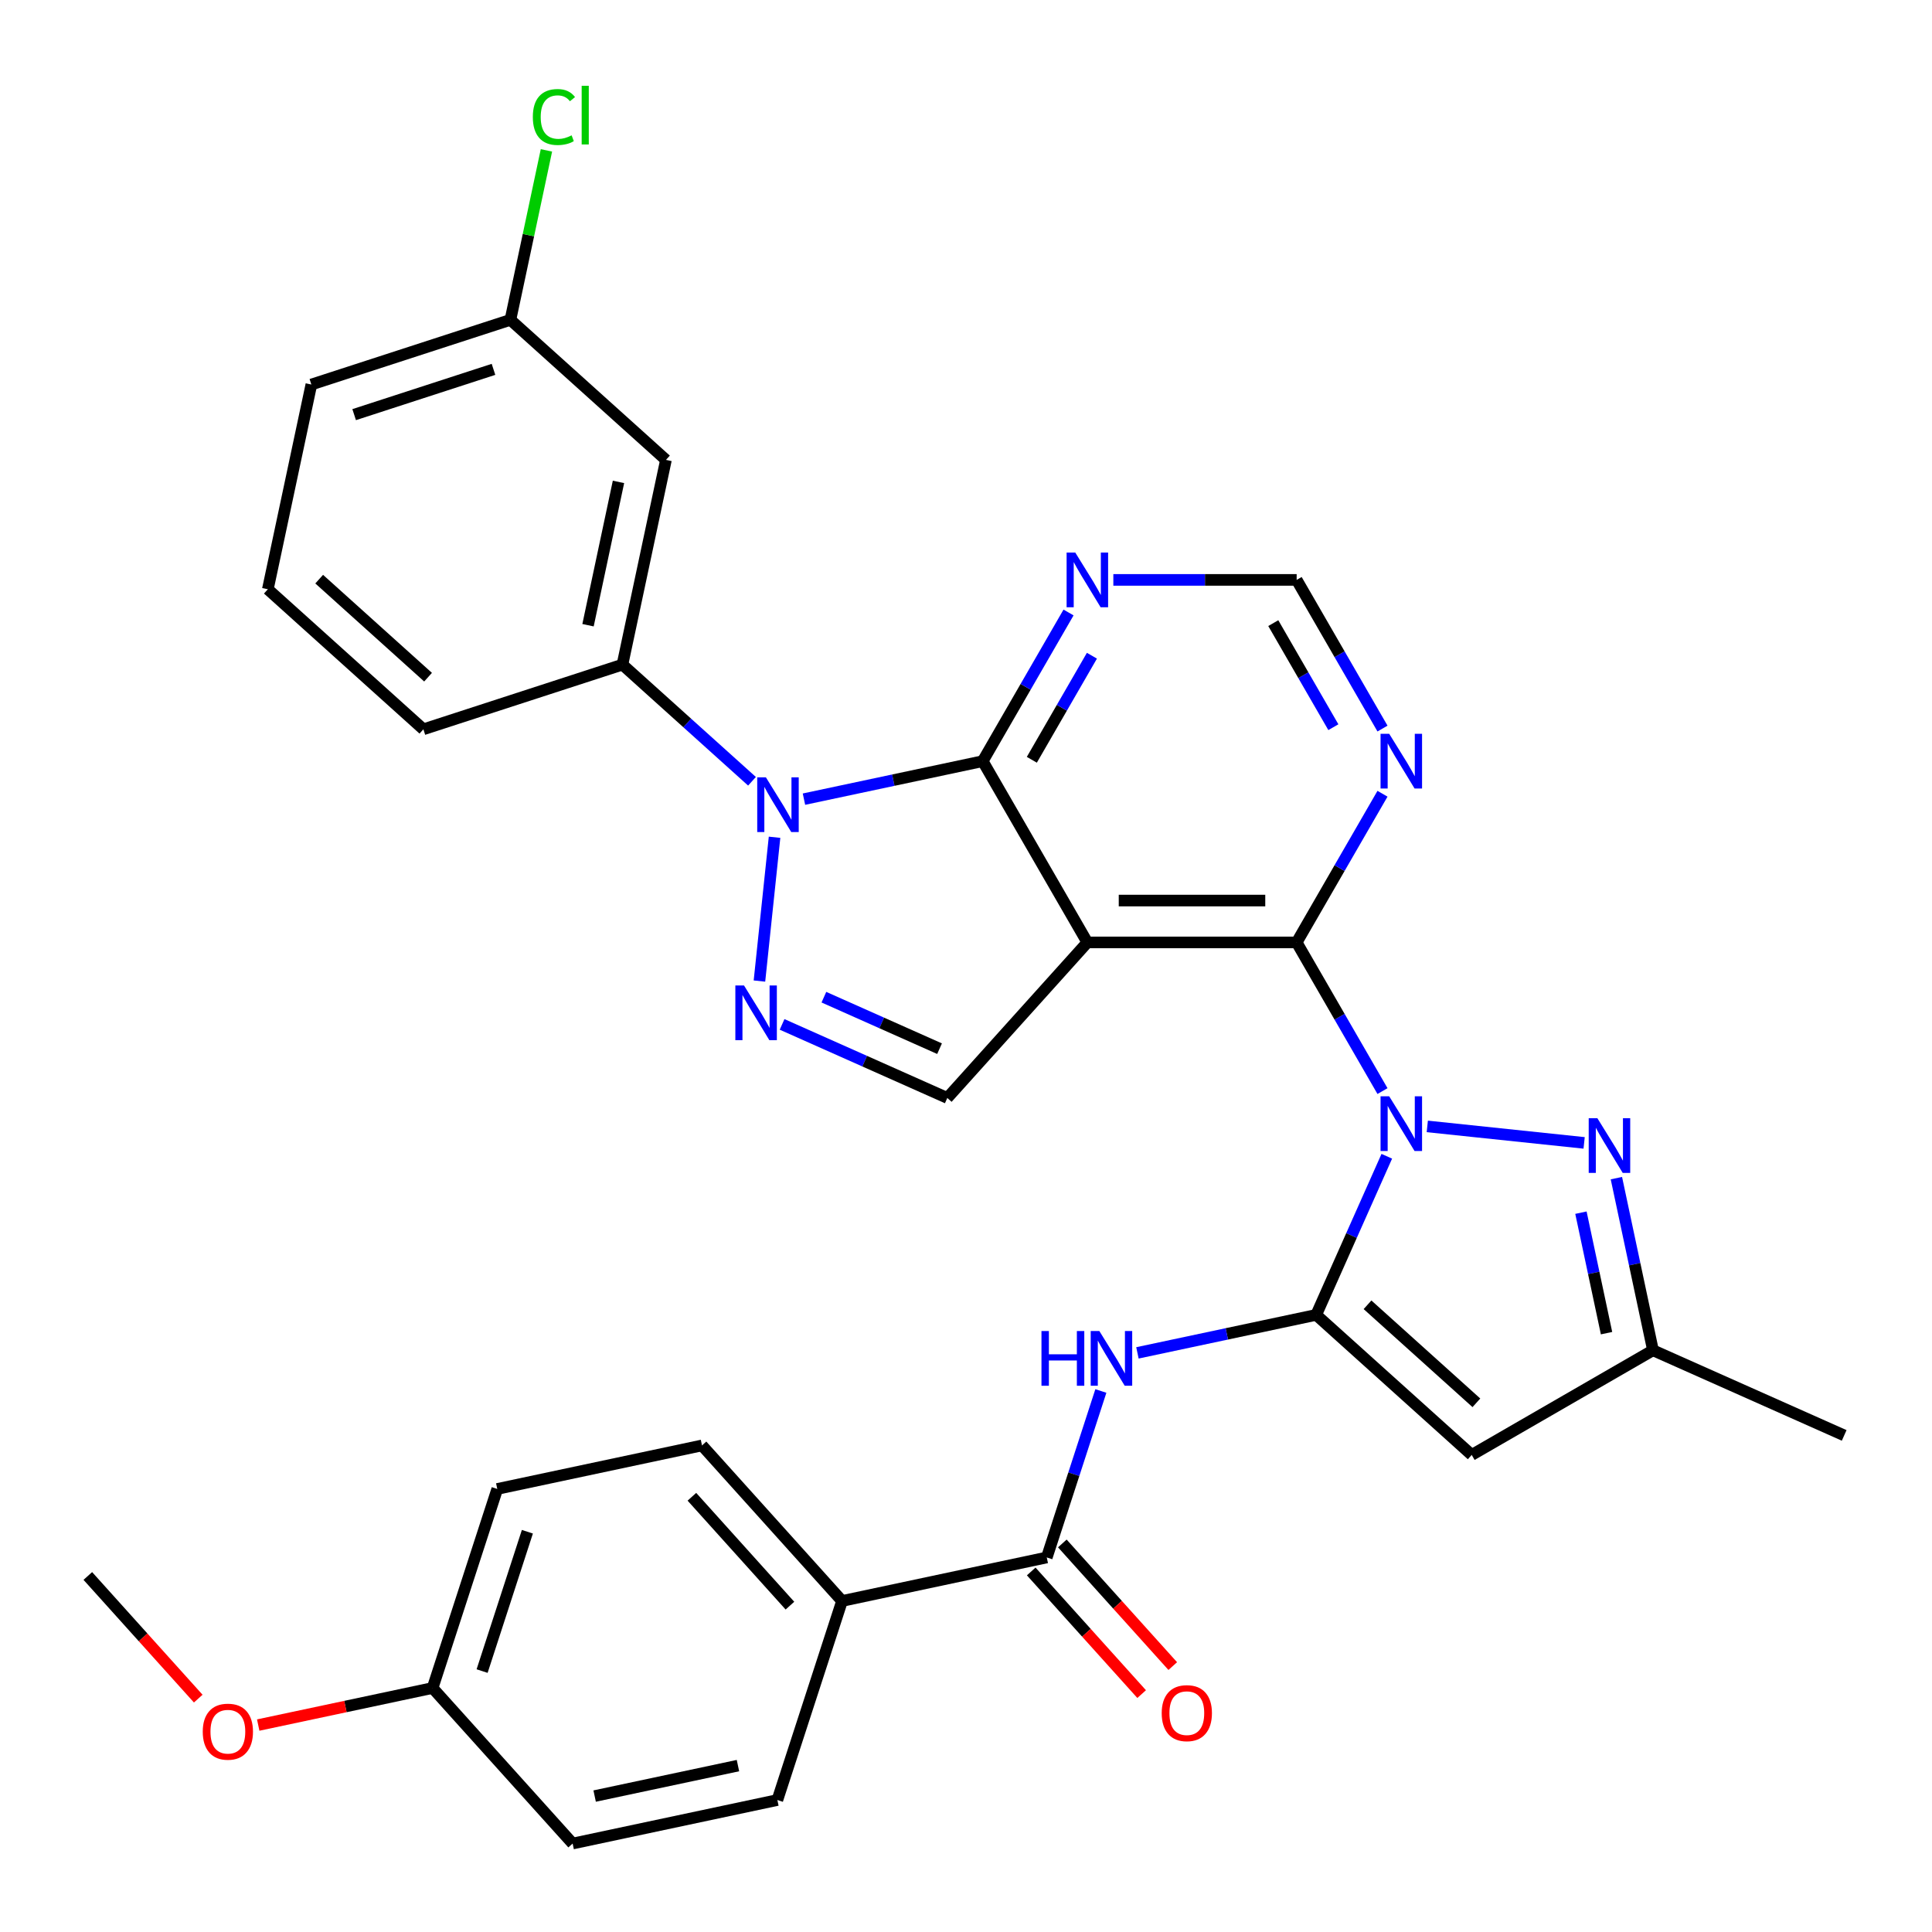 <?xml version='1.0' encoding='iso-8859-1'?>
<svg version='1.1' baseProfile='full'
              xmlns='http://www.w3.org/2000/svg'
                      xmlns:rdkit='http://www.rdkit.org/xml'
                      xmlns:xlink='http://www.w3.org/1999/xlink'
                  xml:space='preserve'
width='1000px' height='1000px' viewBox='0 0 1000 1000'>
<!-- END OF HEADER -->
<rect style='opacity:1.0;fill:#FFFFFF;stroke:none' width='1000' height='1000' x='0' y='0'> </rect>
<path class='bond-0' d='M 717.804,598.481 L 699.527,639.53' style='fill:none;fill-rule:evenodd;stroke:#0000FF;stroke-width:6px;stroke-linecap:butt;stroke-linejoin:miter;stroke-opacity:1' />
<path class='bond-0' d='M 699.527,639.53 L 681.251,680.58' style='fill:none;fill-rule:evenodd;stroke:#000000;stroke-width:6px;stroke-linecap:butt;stroke-linejoin:miter;stroke-opacity:1' />
<path class='bond-3' d='M 715.575,564.744 L 693.361,526.268' style='fill:none;fill-rule:evenodd;stroke:#0000FF;stroke-width:6px;stroke-linecap:butt;stroke-linejoin:miter;stroke-opacity:1' />
<path class='bond-3' d='M 693.361,526.268 L 671.147,487.793' style='fill:none;fill-rule:evenodd;stroke:#000000;stroke-width:6px;stroke-linecap:butt;stroke-linejoin:miter;stroke-opacity:1' />
<path class='bond-6' d='M 738.763,583.026 L 819.944,591.558' style='fill:none;fill-rule:evenodd;stroke:#0000FF;stroke-width:6px;stroke-linecap:butt;stroke-linejoin:miter;stroke-opacity:1' />
<path class='bond-7' d='M 681.251,680.58 L 761.758,753.069' style='fill:none;fill-rule:evenodd;stroke:#000000;stroke-width:6px;stroke-linecap:butt;stroke-linejoin:miter;stroke-opacity:1' />
<path class='bond-7' d='M 707.825,675.352 L 764.18,726.094' style='fill:none;fill-rule:evenodd;stroke:#000000;stroke-width:6px;stroke-linecap:butt;stroke-linejoin:miter;stroke-opacity:1' />
<path class='bond-8' d='M 681.251,680.58 L 634.992,690.412' style='fill:none;fill-rule:evenodd;stroke:#000000;stroke-width:6px;stroke-linecap:butt;stroke-linejoin:miter;stroke-opacity:1' />
<path class='bond-8' d='M 634.992,690.412 L 588.733,700.245' style='fill:none;fill-rule:evenodd;stroke:#0000FF;stroke-width:6px;stroke-linecap:butt;stroke-linejoin:miter;stroke-opacity:1' />
<path class='bond-1' d='M 562.814,487.793 L 671.147,487.793' style='fill:none;fill-rule:evenodd;stroke:#000000;stroke-width:6px;stroke-linecap:butt;stroke-linejoin:miter;stroke-opacity:1' />
<path class='bond-1' d='M 579.064,466.126 L 654.897,466.126' style='fill:none;fill-rule:evenodd;stroke:#000000;stroke-width:6px;stroke-linecap:butt;stroke-linejoin:miter;stroke-opacity:1' />
<path class='bond-4' d='M 562.814,487.793 L 508.647,393.973' style='fill:none;fill-rule:evenodd;stroke:#000000;stroke-width:6px;stroke-linecap:butt;stroke-linejoin:miter;stroke-opacity:1' />
<path class='bond-9' d='M 562.814,487.793 L 490.325,568.3' style='fill:none;fill-rule:evenodd;stroke:#000000;stroke-width:6px;stroke-linecap:butt;stroke-linejoin:miter;stroke-opacity:1' />
<path class='bond-2' d='M 416.13,413.639 L 462.388,403.806' style='fill:none;fill-rule:evenodd;stroke:#0000FF;stroke-width:6px;stroke-linecap:butt;stroke-linejoin:miter;stroke-opacity:1' />
<path class='bond-2' d='M 462.388,403.806 L 508.647,393.973' style='fill:none;fill-rule:evenodd;stroke:#000000;stroke-width:6px;stroke-linecap:butt;stroke-linejoin:miter;stroke-opacity:1' />
<path class='bond-11' d='M 389.233,404.388 L 355.703,374.198' style='fill:none;fill-rule:evenodd;stroke:#0000FF;stroke-width:6px;stroke-linecap:butt;stroke-linejoin:miter;stroke-opacity:1' />
<path class='bond-11' d='M 355.703,374.198 L 322.174,344.008' style='fill:none;fill-rule:evenodd;stroke:#000000;stroke-width:6px;stroke-linecap:butt;stroke-linejoin:miter;stroke-opacity:1' />
<path class='bond-34' d='M 400.908,433.365 L 393.086,507.793' style='fill:none;fill-rule:evenodd;stroke:#0000FF;stroke-width:6px;stroke-linecap:butt;stroke-linejoin:miter;stroke-opacity:1' />
<path class='bond-12' d='M 671.147,487.793 L 693.361,449.317' style='fill:none;fill-rule:evenodd;stroke:#000000;stroke-width:6px;stroke-linecap:butt;stroke-linejoin:miter;stroke-opacity:1' />
<path class='bond-12' d='M 693.361,449.317 L 715.575,410.842' style='fill:none;fill-rule:evenodd;stroke:#0000FF;stroke-width:6px;stroke-linecap:butt;stroke-linejoin:miter;stroke-opacity:1' />
<path class='bond-33' d='M 508.647,393.973 L 530.861,355.498' style='fill:none;fill-rule:evenodd;stroke:#000000;stroke-width:6px;stroke-linecap:butt;stroke-linejoin:miter;stroke-opacity:1' />
<path class='bond-33' d='M 530.861,355.498 L 553.075,317.022' style='fill:none;fill-rule:evenodd;stroke:#0000FF;stroke-width:6px;stroke-linecap:butt;stroke-linejoin:miter;stroke-opacity:1' />
<path class='bond-33' d='M 534.075,393.264 L 549.625,366.331' style='fill:none;fill-rule:evenodd;stroke:#000000;stroke-width:6px;stroke-linecap:butt;stroke-linejoin:miter;stroke-opacity:1' />
<path class='bond-33' d='M 549.625,366.331 L 565.175,339.398' style='fill:none;fill-rule:evenodd;stroke:#0000FF;stroke-width:6px;stroke-linecap:butt;stroke-linejoin:miter;stroke-opacity:1' />
<path class='bond-5' d='M 404.806,530.225 L 447.565,549.262' style='fill:none;fill-rule:evenodd;stroke:#0000FF;stroke-width:6px;stroke-linecap:butt;stroke-linejoin:miter;stroke-opacity:1' />
<path class='bond-5' d='M 447.565,549.262 L 490.325,568.3' style='fill:none;fill-rule:evenodd;stroke:#000000;stroke-width:6px;stroke-linecap:butt;stroke-linejoin:miter;stroke-opacity:1' />
<path class='bond-5' d='M 426.446,516.142 L 456.378,529.469' style='fill:none;fill-rule:evenodd;stroke:#0000FF;stroke-width:6px;stroke-linecap:butt;stroke-linejoin:miter;stroke-opacity:1' />
<path class='bond-5' d='M 456.378,529.469 L 486.31,542.795' style='fill:none;fill-rule:evenodd;stroke:#000000;stroke-width:6px;stroke-linecap:butt;stroke-linejoin:miter;stroke-opacity:1' />
<path class='bond-14' d='M 836.64,609.805 L 846.109,654.353' style='fill:none;fill-rule:evenodd;stroke:#0000FF;stroke-width:6px;stroke-linecap:butt;stroke-linejoin:miter;stroke-opacity:1' />
<path class='bond-14' d='M 846.109,654.353 L 855.578,698.902' style='fill:none;fill-rule:evenodd;stroke:#000000;stroke-width:6px;stroke-linecap:butt;stroke-linejoin:miter;stroke-opacity:1' />
<path class='bond-14' d='M 818.287,627.674 L 824.916,658.858' style='fill:none;fill-rule:evenodd;stroke:#0000FF;stroke-width:6px;stroke-linecap:butt;stroke-linejoin:miter;stroke-opacity:1' />
<path class='bond-14' d='M 824.916,658.858 L 831.544,690.042' style='fill:none;fill-rule:evenodd;stroke:#000000;stroke-width:6px;stroke-linecap:butt;stroke-linejoin:miter;stroke-opacity:1' />
<path class='bond-32' d='M 761.758,753.069 L 855.578,698.902' style='fill:none;fill-rule:evenodd;stroke:#000000;stroke-width:6px;stroke-linecap:butt;stroke-linejoin:miter;stroke-opacity:1' />
<path class='bond-10' d='M 569.804,719.972 L 555.806,763.053' style='fill:none;fill-rule:evenodd;stroke:#0000FF;stroke-width:6px;stroke-linecap:butt;stroke-linejoin:miter;stroke-opacity:1' />
<path class='bond-10' d='M 555.806,763.053 L 541.808,806.135' style='fill:none;fill-rule:evenodd;stroke:#000000;stroke-width:6px;stroke-linecap:butt;stroke-linejoin:miter;stroke-opacity:1' />
<path class='bond-17' d='M 541.808,806.135 L 435.842,828.659' style='fill:none;fill-rule:evenodd;stroke:#000000;stroke-width:6px;stroke-linecap:butt;stroke-linejoin:miter;stroke-opacity:1' />
<path class='bond-18' d='M 533.757,813.384 L 562.336,845.123' style='fill:none;fill-rule:evenodd;stroke:#000000;stroke-width:6px;stroke-linecap:butt;stroke-linejoin:miter;stroke-opacity:1' />
<path class='bond-18' d='M 562.336,845.123 L 590.914,876.863' style='fill:none;fill-rule:evenodd;stroke:#FF0000;stroke-width:6px;stroke-linecap:butt;stroke-linejoin:miter;stroke-opacity:1' />
<path class='bond-18' d='M 549.859,798.886 L 578.437,830.625' style='fill:none;fill-rule:evenodd;stroke:#000000;stroke-width:6px;stroke-linecap:butt;stroke-linejoin:miter;stroke-opacity:1' />
<path class='bond-18' d='M 578.437,830.625 L 607.016,862.365' style='fill:none;fill-rule:evenodd;stroke:#FF0000;stroke-width:6px;stroke-linecap:butt;stroke-linejoin:miter;stroke-opacity:1' />
<path class='bond-15' d='M 322.174,344.008 L 344.698,238.042' style='fill:none;fill-rule:evenodd;stroke:#000000;stroke-width:6px;stroke-linecap:butt;stroke-linejoin:miter;stroke-opacity:1' />
<path class='bond-15' d='M 304.359,323.608 L 320.126,249.432' style='fill:none;fill-rule:evenodd;stroke:#000000;stroke-width:6px;stroke-linecap:butt;stroke-linejoin:miter;stroke-opacity:1' />
<path class='bond-26' d='M 322.174,344.008 L 219.143,377.485' style='fill:none;fill-rule:evenodd;stroke:#000000;stroke-width:6px;stroke-linecap:butt;stroke-linejoin:miter;stroke-opacity:1' />
<path class='bond-16' d='M 715.575,377.105 L 693.361,338.629' style='fill:none;fill-rule:evenodd;stroke:#0000FF;stroke-width:6px;stroke-linecap:butt;stroke-linejoin:miter;stroke-opacity:1' />
<path class='bond-16' d='M 693.361,338.629 L 671.147,300.154' style='fill:none;fill-rule:evenodd;stroke:#000000;stroke-width:6px;stroke-linecap:butt;stroke-linejoin:miter;stroke-opacity:1' />
<path class='bond-16' d='M 690.147,376.396 L 674.597,349.463' style='fill:none;fill-rule:evenodd;stroke:#0000FF;stroke-width:6px;stroke-linecap:butt;stroke-linejoin:miter;stroke-opacity:1' />
<path class='bond-16' d='M 674.597,349.463 L 659.048,322.53' style='fill:none;fill-rule:evenodd;stroke:#000000;stroke-width:6px;stroke-linecap:butt;stroke-linejoin:miter;stroke-opacity:1' />
<path class='bond-13' d='M 576.262,300.154 L 623.705,300.154' style='fill:none;fill-rule:evenodd;stroke:#0000FF;stroke-width:6px;stroke-linecap:butt;stroke-linejoin:miter;stroke-opacity:1' />
<path class='bond-13' d='M 623.705,300.154 L 671.147,300.154' style='fill:none;fill-rule:evenodd;stroke:#000000;stroke-width:6px;stroke-linecap:butt;stroke-linejoin:miter;stroke-opacity:1' />
<path class='bond-29' d='M 855.578,698.902 L 954.545,742.965' style='fill:none;fill-rule:evenodd;stroke:#000000;stroke-width:6px;stroke-linecap:butt;stroke-linejoin:miter;stroke-opacity:1' />
<path class='bond-21' d='M 344.698,238.042 L 264.19,165.553' style='fill:none;fill-rule:evenodd;stroke:#000000;stroke-width:6px;stroke-linecap:butt;stroke-linejoin:miter;stroke-opacity:1' />
<path class='bond-19' d='M 435.842,828.659 L 363.353,748.151' style='fill:none;fill-rule:evenodd;stroke:#000000;stroke-width:6px;stroke-linecap:butt;stroke-linejoin:miter;stroke-opacity:1' />
<path class='bond-19' d='M 408.867,831.08 L 358.125,774.725' style='fill:none;fill-rule:evenodd;stroke:#000000;stroke-width:6px;stroke-linecap:butt;stroke-linejoin:miter;stroke-opacity:1' />
<path class='bond-20' d='M 435.842,828.659 L 402.365,931.69' style='fill:none;fill-rule:evenodd;stroke:#000000;stroke-width:6px;stroke-linecap:butt;stroke-linejoin:miter;stroke-opacity:1' />
<path class='bond-23' d='M 363.353,748.151 L 257.387,770.675' style='fill:none;fill-rule:evenodd;stroke:#000000;stroke-width:6px;stroke-linecap:butt;stroke-linejoin:miter;stroke-opacity:1' />
<path class='bond-24' d='M 402.365,931.69 L 296.399,954.214' style='fill:none;fill-rule:evenodd;stroke:#000000;stroke-width:6px;stroke-linecap:butt;stroke-linejoin:miter;stroke-opacity:1' />
<path class='bond-24' d='M 381.965,913.875 L 307.789,929.642' style='fill:none;fill-rule:evenodd;stroke:#000000;stroke-width:6px;stroke-linecap:butt;stroke-linejoin:miter;stroke-opacity:1' />
<path class='bond-25' d='M 264.19,165.553 L 273.513,121.694' style='fill:none;fill-rule:evenodd;stroke:#000000;stroke-width:6px;stroke-linecap:butt;stroke-linejoin:miter;stroke-opacity:1' />
<path class='bond-25' d='M 273.513,121.694 L 282.835,77.835' style='fill:none;fill-rule:evenodd;stroke:#00CC00;stroke-width:6px;stroke-linecap:butt;stroke-linejoin:miter;stroke-opacity:1' />
<path class='bond-36' d='M 264.19,165.553 L 161.159,199.029' style='fill:none;fill-rule:evenodd;stroke:#000000;stroke-width:6px;stroke-linecap:butt;stroke-linejoin:miter;stroke-opacity:1' />
<path class='bond-36' d='M 255.431,191.18 L 183.309,214.614' style='fill:none;fill-rule:evenodd;stroke:#000000;stroke-width:6px;stroke-linecap:butt;stroke-linejoin:miter;stroke-opacity:1' />
<path class='bond-22' d='M 223.91,873.706 L 296.399,954.214' style='fill:none;fill-rule:evenodd;stroke:#000000;stroke-width:6px;stroke-linecap:butt;stroke-linejoin:miter;stroke-opacity:1' />
<path class='bond-27' d='M 223.91,873.706 L 178.781,883.299' style='fill:none;fill-rule:evenodd;stroke:#000000;stroke-width:6px;stroke-linecap:butt;stroke-linejoin:miter;stroke-opacity:1' />
<path class='bond-27' d='M 178.781,883.299 L 133.652,892.891' style='fill:none;fill-rule:evenodd;stroke:#FF0000;stroke-width:6px;stroke-linecap:butt;stroke-linejoin:miter;stroke-opacity:1' />
<path class='bond-35' d='M 223.91,873.706 L 257.387,770.675' style='fill:none;fill-rule:evenodd;stroke:#000000;stroke-width:6px;stroke-linecap:butt;stroke-linejoin:miter;stroke-opacity:1' />
<path class='bond-35' d='M 249.538,864.947 L 272.971,792.825' style='fill:none;fill-rule:evenodd;stroke:#000000;stroke-width:6px;stroke-linecap:butt;stroke-linejoin:miter;stroke-opacity:1' />
<path class='bond-28' d='M 219.143,377.485 L 138.635,304.995' style='fill:none;fill-rule:evenodd;stroke:#000000;stroke-width:6px;stroke-linecap:butt;stroke-linejoin:miter;stroke-opacity:1' />
<path class='bond-28' d='M 221.564,350.51 L 165.209,299.767' style='fill:none;fill-rule:evenodd;stroke:#000000;stroke-width:6px;stroke-linecap:butt;stroke-linejoin:miter;stroke-opacity:1' />
<path class='bond-31' d='M 102.611,879.202 L 74.033,847.462' style='fill:none;fill-rule:evenodd;stroke:#FF0000;stroke-width:6px;stroke-linecap:butt;stroke-linejoin:miter;stroke-opacity:1' />
<path class='bond-31' d='M 74.033,847.462 L 45.455,815.722' style='fill:none;fill-rule:evenodd;stroke:#000000;stroke-width:6px;stroke-linecap:butt;stroke-linejoin:miter;stroke-opacity:1' />
<path class='bond-30' d='M 138.635,304.995 L 161.159,199.029' style='fill:none;fill-rule:evenodd;stroke:#000000;stroke-width:6px;stroke-linecap:butt;stroke-linejoin:miter;stroke-opacity:1' />
<path  class='atom-0' d='M 719.054 567.452
L 728.334 582.452
Q 729.254 583.932, 730.734 586.612
Q 732.214 589.292, 732.294 589.452
L 732.294 567.452
L 736.054 567.452
L 736.054 595.772
L 732.174 595.772
L 722.214 579.372
Q 721.054 577.452, 719.814 575.252
Q 718.614 573.052, 718.254 572.372
L 718.254 595.772
L 714.574 595.772
L 714.574 567.452
L 719.054 567.452
' fill='#0000FF'/>
<path  class='atom-3' d='M 396.421 402.337
L 405.701 417.337
Q 406.621 418.817, 408.101 421.497
Q 409.581 424.177, 409.661 424.337
L 409.661 402.337
L 413.421 402.337
L 413.421 430.657
L 409.541 430.657
L 399.581 414.257
Q 398.421 412.337, 397.181 410.137
Q 395.981 407.937, 395.621 407.257
L 395.621 430.657
L 391.941 430.657
L 391.941 402.337
L 396.421 402.337
' fill='#0000FF'/>
<path  class='atom-6' d='M 385.097 510.077
L 394.377 525.077
Q 395.297 526.557, 396.777 529.237
Q 398.257 531.917, 398.337 532.077
L 398.337 510.077
L 402.097 510.077
L 402.097 538.397
L 398.217 538.397
L 388.257 521.997
Q 387.097 520.077, 385.857 517.877
Q 384.657 515.677, 384.297 514.997
L 384.297 538.397
L 380.617 538.397
L 380.617 510.077
L 385.097 510.077
' fill='#0000FF'/>
<path  class='atom-7' d='M 826.794 578.776
L 836.074 593.776
Q 836.994 595.256, 838.474 597.936
Q 839.954 600.616, 840.034 600.776
L 840.034 578.776
L 843.794 578.776
L 843.794 607.096
L 839.914 607.096
L 829.954 590.696
Q 828.794 588.776, 827.554 586.576
Q 826.354 584.376, 825.994 583.696
L 825.994 607.096
L 822.314 607.096
L 822.314 578.776
L 826.794 578.776
' fill='#0000FF'/>
<path  class='atom-9' d='M 539.065 688.944
L 542.905 688.944
L 542.905 700.984
L 557.385 700.984
L 557.385 688.944
L 561.225 688.944
L 561.225 717.264
L 557.385 717.264
L 557.385 704.184
L 542.905 704.184
L 542.905 717.264
L 539.065 717.264
L 539.065 688.944
' fill='#0000FF'/>
<path  class='atom-9' d='M 569.025 688.944
L 578.305 703.944
Q 579.225 705.424, 580.705 708.104
Q 582.185 710.784, 582.265 710.944
L 582.265 688.944
L 586.025 688.944
L 586.025 717.264
L 582.145 717.264
L 572.185 700.864
Q 571.025 698.944, 569.785 696.744
Q 568.585 694.544, 568.225 693.864
L 568.225 717.264
L 564.545 717.264
L 564.545 688.944
L 569.025 688.944
' fill='#0000FF'/>
<path  class='atom-13' d='M 719.054 379.813
L 728.334 394.813
Q 729.254 396.293, 730.734 398.973
Q 732.214 401.653, 732.294 401.813
L 732.294 379.813
L 736.054 379.813
L 736.054 408.133
L 732.174 408.133
L 722.214 391.733
Q 721.054 389.813, 719.814 387.613
Q 718.614 385.413, 718.254 384.733
L 718.254 408.133
L 714.574 408.133
L 714.574 379.813
L 719.054 379.813
' fill='#0000FF'/>
<path  class='atom-14' d='M 556.554 285.994
L 565.834 300.994
Q 566.754 302.474, 568.234 305.154
Q 569.714 307.834, 569.794 307.994
L 569.794 285.994
L 573.554 285.994
L 573.554 314.314
L 569.674 314.314
L 559.714 297.914
Q 558.554 295.994, 557.314 293.794
Q 556.114 291.594, 555.754 290.914
L 555.754 314.314
L 552.074 314.314
L 552.074 285.994
L 556.554 285.994
' fill='#0000FF'/>
<path  class='atom-19' d='M 601.297 886.722
Q 601.297 879.922, 604.657 876.122
Q 608.017 872.322, 614.297 872.322
Q 620.577 872.322, 623.937 876.122
Q 627.297 879.922, 627.297 886.722
Q 627.297 893.602, 623.897 897.522
Q 620.497 901.402, 614.297 901.402
Q 608.057 901.402, 604.657 897.522
Q 601.297 893.642, 601.297 886.722
M 614.297 898.202
Q 618.617 898.202, 620.937 895.322
Q 623.297 892.402, 623.297 886.722
Q 623.297 881.162, 620.937 878.362
Q 618.617 875.522, 614.297 875.522
Q 609.977 875.522, 607.617 878.322
Q 605.297 881.122, 605.297 886.722
Q 605.297 892.442, 607.617 895.322
Q 609.977 898.202, 614.297 898.202
' fill='#FF0000'/>
<path  class='atom-26' d='M 275.794 60.566
Q 275.794 53.526, 279.074 49.846
Q 282.394 46.127, 288.674 46.127
Q 294.514 46.127, 297.634 50.246
L 294.994 52.407
Q 292.714 49.407, 288.674 49.407
Q 284.394 49.407, 282.114 52.286
Q 279.874 55.127, 279.874 60.566
Q 279.874 66.166, 282.194 69.046
Q 284.554 71.927, 289.114 71.927
Q 292.234 71.927, 295.874 70.046
L 296.994 73.046
Q 295.514 74.007, 293.274 74.567
Q 291.034 75.126, 288.554 75.126
Q 282.394 75.126, 279.074 71.367
Q 275.794 67.606, 275.794 60.566
' fill='#00CC00'/>
<path  class='atom-26' d='M 301.074 44.407
L 304.754 44.407
L 304.754 74.766
L 301.074 74.766
L 301.074 44.407
' fill='#00CC00'/>
<path  class='atom-28' d='M 104.944 896.31
Q 104.944 889.51, 108.304 885.71
Q 111.664 881.91, 117.944 881.91
Q 124.224 881.91, 127.584 885.71
Q 130.944 889.51, 130.944 896.31
Q 130.944 903.19, 127.544 907.11
Q 124.144 910.99, 117.944 910.99
Q 111.704 910.99, 108.304 907.11
Q 104.944 903.23, 104.944 896.31
M 117.944 907.79
Q 122.264 907.79, 124.584 904.91
Q 126.944 901.99, 126.944 896.31
Q 126.944 890.75, 124.584 887.95
Q 122.264 885.11, 117.944 885.11
Q 113.624 885.11, 111.264 887.91
Q 108.944 890.71, 108.944 896.31
Q 108.944 902.03, 111.264 904.91
Q 113.624 907.79, 117.944 907.79
' fill='#FF0000'/>
</svg>
